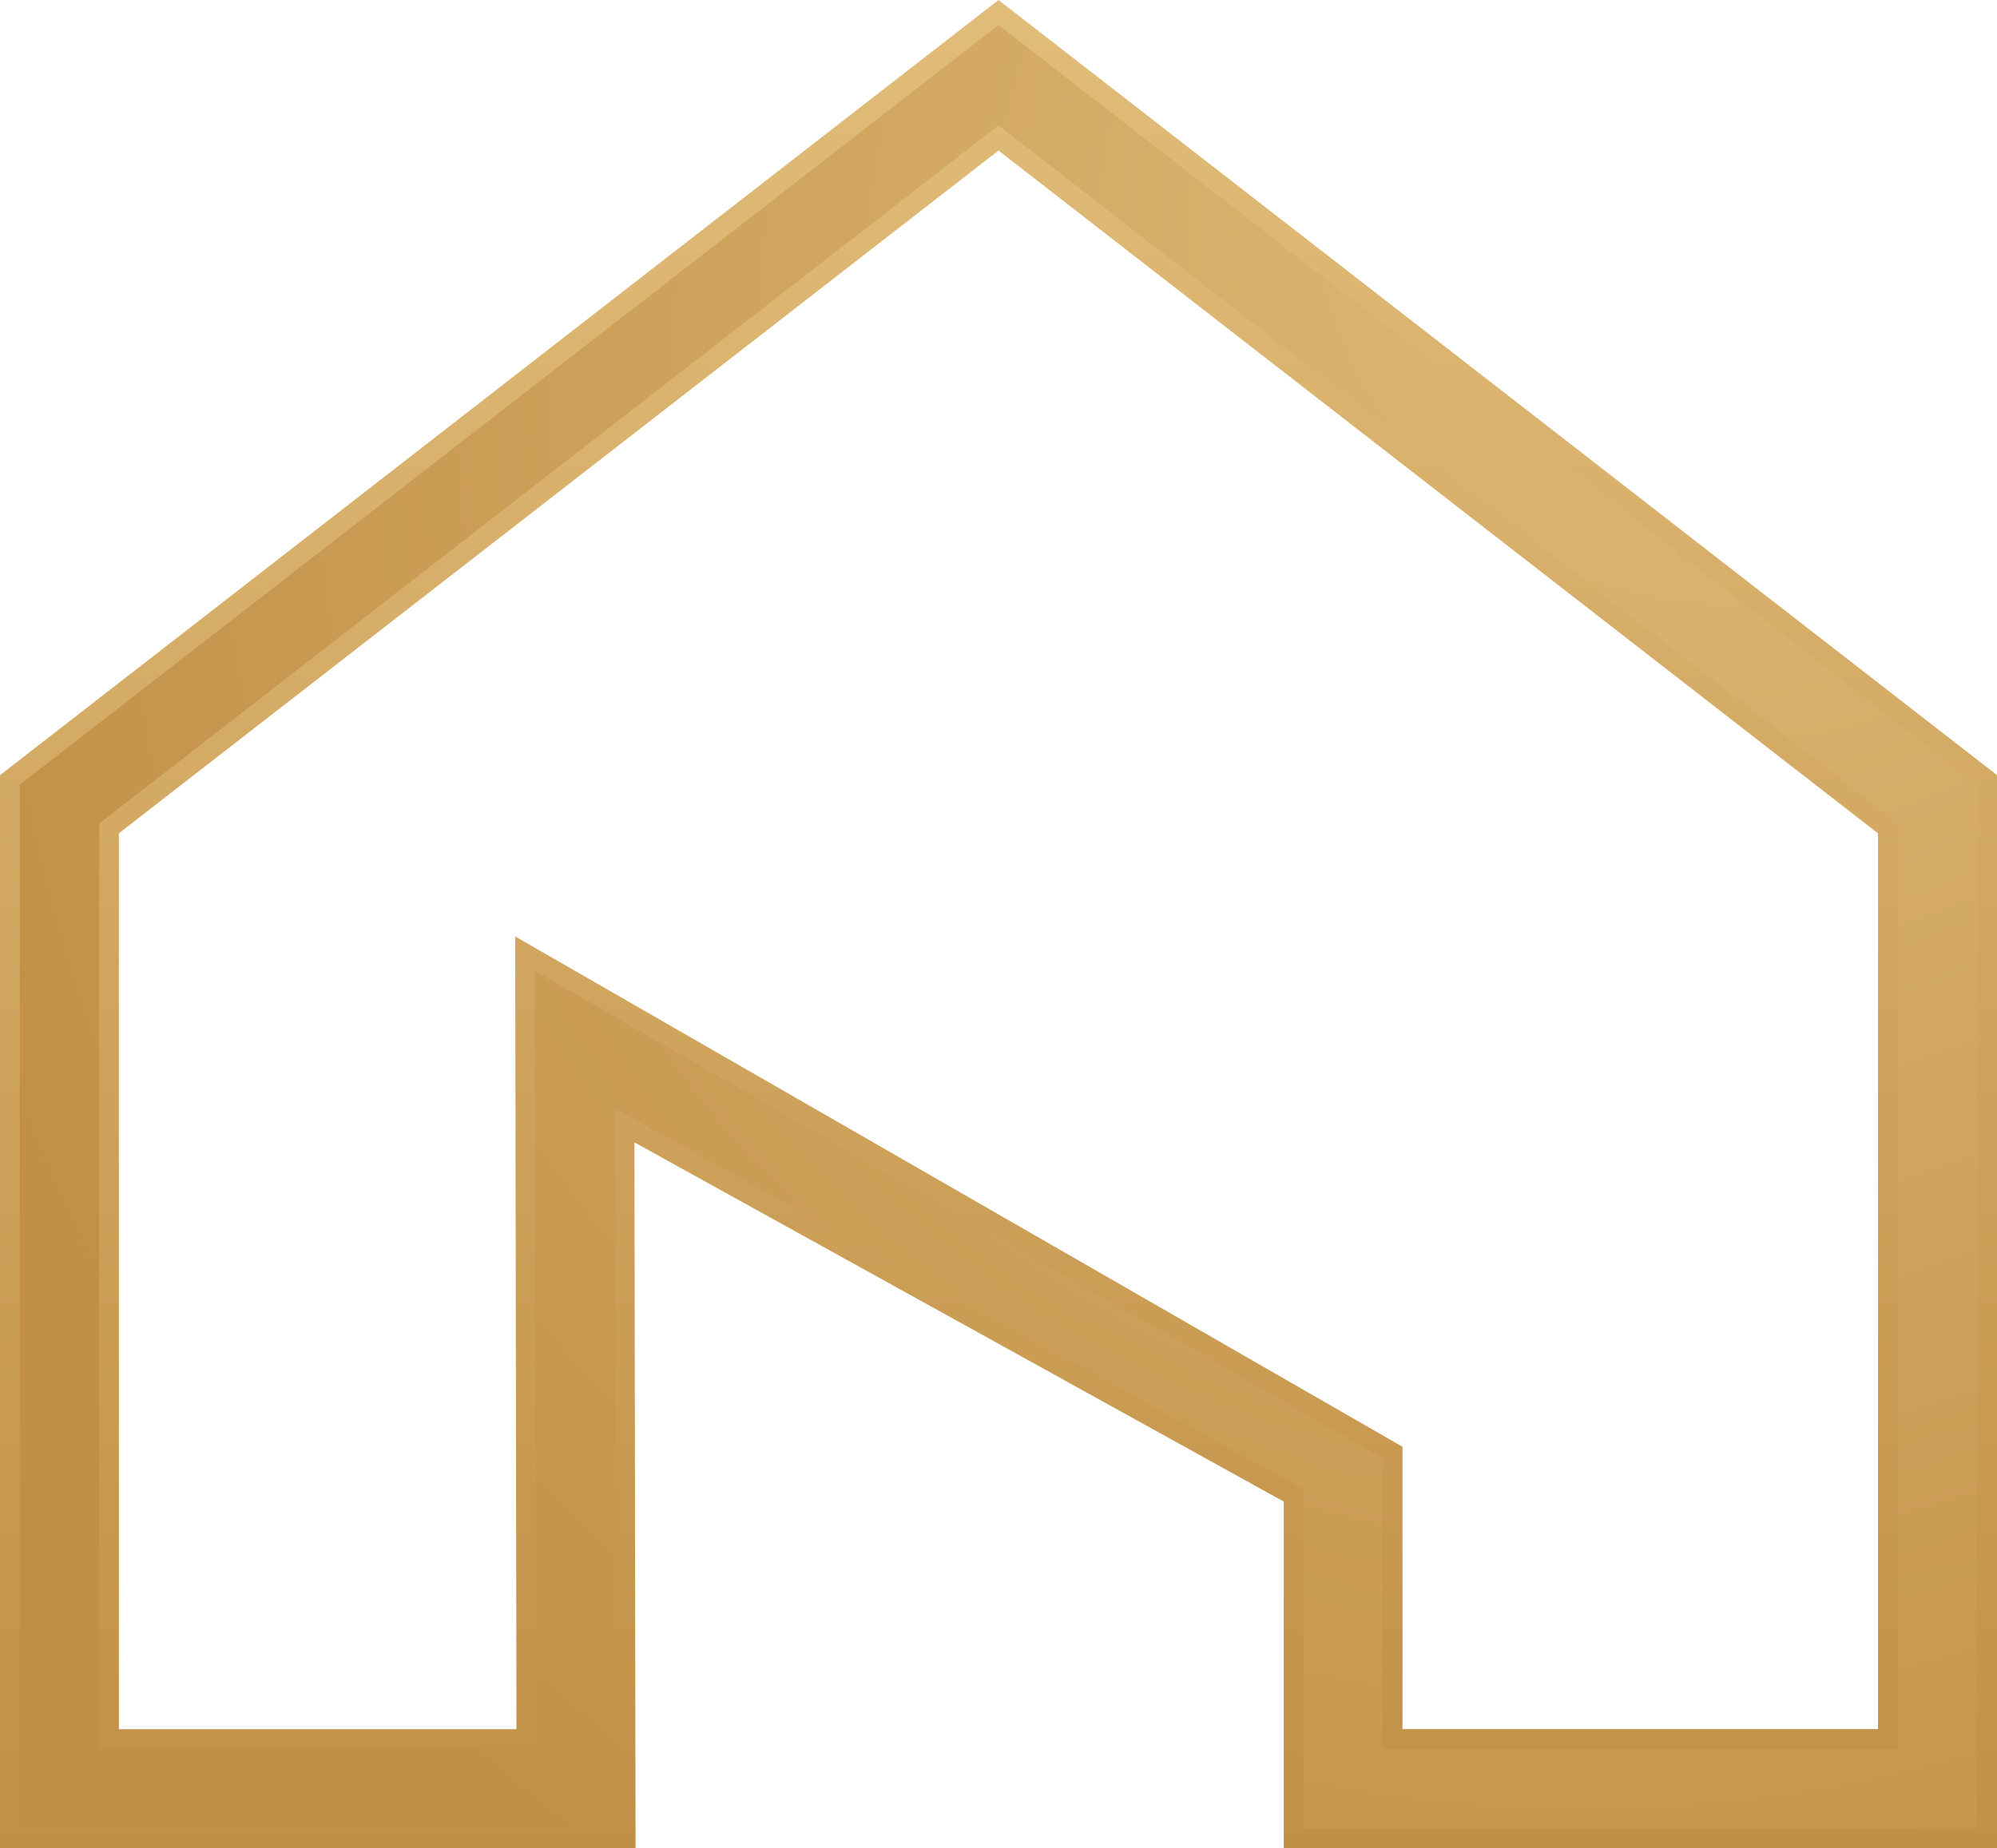 <svg xmlns="http://www.w3.org/2000/svg" xmlns:xlink="http://www.w3.org/1999/xlink" width="46.306" height="42.865" viewBox="0 0 46.306 42.865">
  <defs>
    <style>
      .cls-1 {
        fill: url(#radial-gradient);
      }

      .cls-2 {
        fill: url(#linear-gradient);
      }
    </style>
    <radialGradient id="radial-gradient" cx="0.801" cy="0.276" fx="0.944" fy="0.024" r="0.915" gradientTransform="translate(0.038) scale(0.924 1)" gradientUnits="objectBoundingBox">
      <stop offset="0" stop-color="#e1bd7a"/>
      <stop offset="1" stop-color="#c19046"/>
    </radialGradient>
    <linearGradient id="linear-gradient" x1="0.5" y1="0" x2="0.5" y2="1" gradientTransform="matrix(1, 0, 0, 1, 0, 0)" xlink:href="#radial-gradient"/>
  </defs>
  <g id="Grupo_9769" data-name="Grupo 9769" transform="translate(-933 -3951.324)">
    <path id="Trazado_15999" data-name="Trazado 15999" class="cls-1" d="M46.925,43.7H30.844V35.758L15.33,27.174,15.358,43.7H1.08V19.159L24,1.36l22.922,17.8Zm-13.782-2.3H44.627V20.285L24,4.269,3.378,20.285V41.407h9.678l-.028-18.22,20.116,11.57v6.65Z" transform="translate(932.151 3950.254)"/>
    <path id="Trazado_16000" data-name="Trazado 16000" class="cls-2" d="M46.306,42.866H29.767v-8.04L14.711,26.495l.026,16.371H0V17.979L23.153,0,46.306,17.977V42.863ZM30.226,42.4H45.847V18.2L23.153.581.459,18.2v24.2H14.276l-.028-16.691,15.976,8.839v7.852Zm13.782-1.837H32.062V33.822L12.407,22.517l.028,18.051H2.3V19.1L23.153,2.909,44.008,19.1Zm-11.487-.459H43.547V19.328L23.153,3.492,2.757,19.326v20.78h9.219l-.03-18.387L32.521,33.555Z" transform="translate(933 3951.324)"/>
  </g>
</svg>
